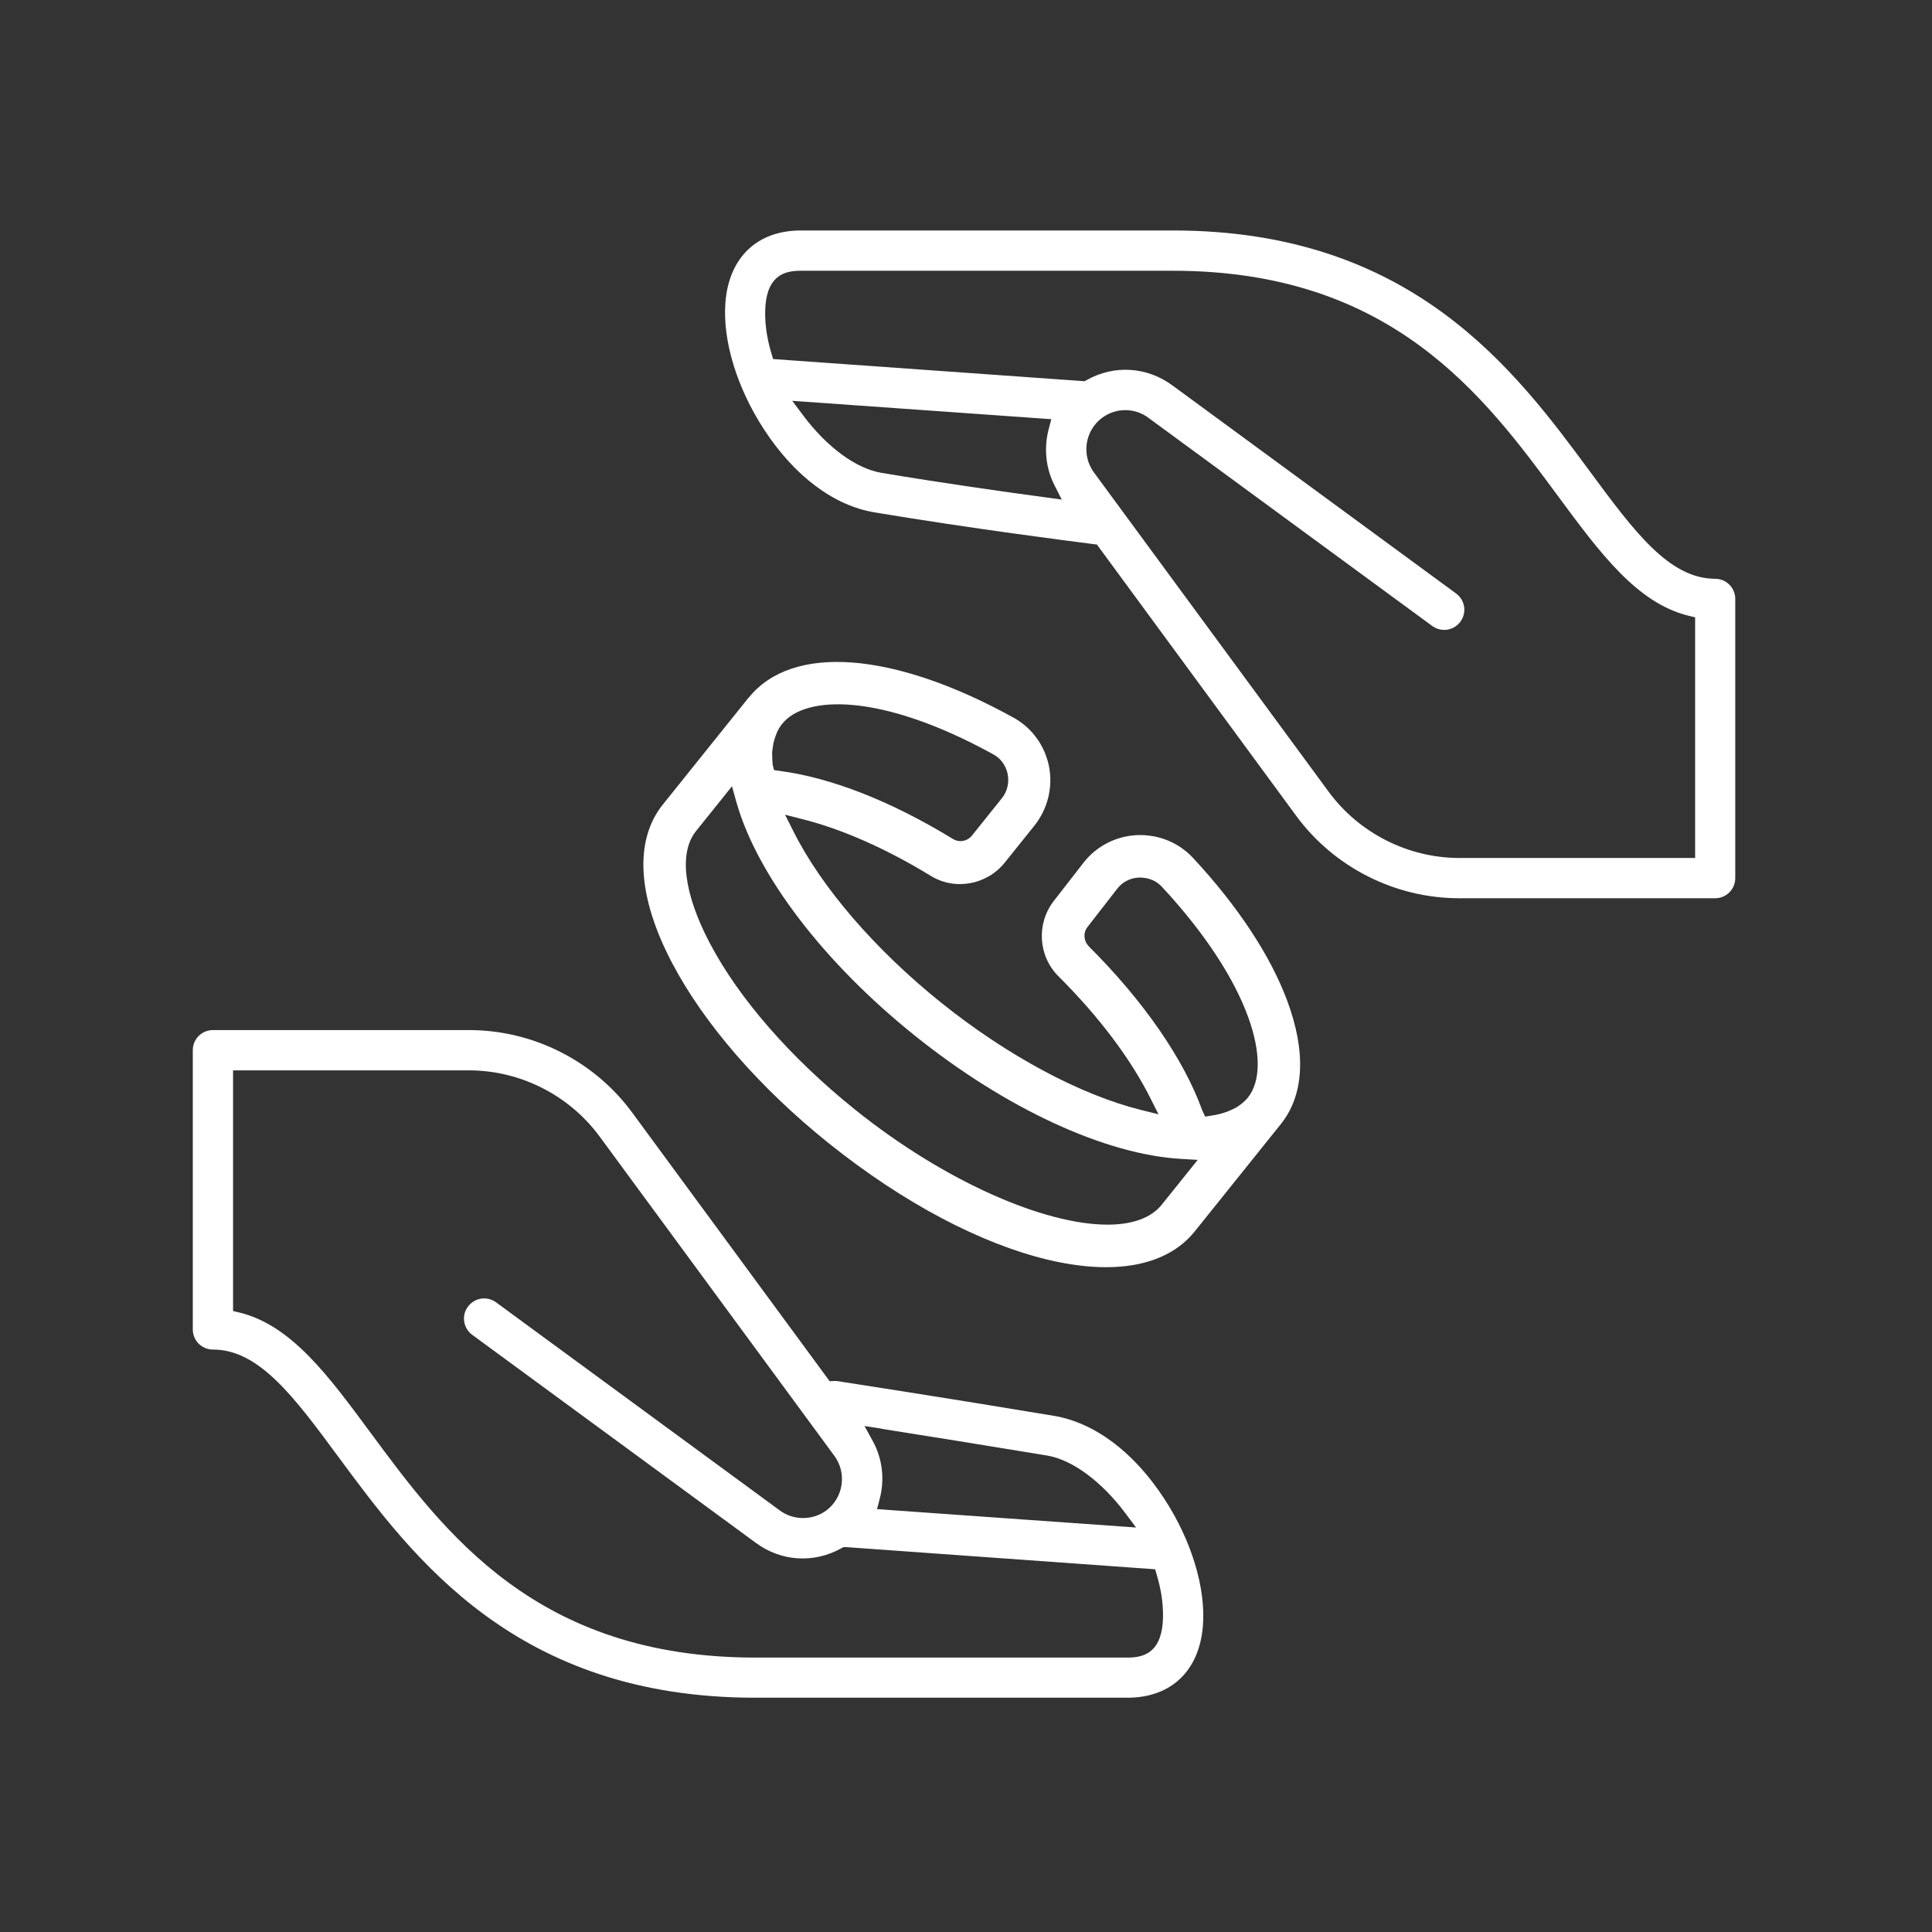 <svg xmlns="http://www.w3.org/2000/svg" width="142" height="142" viewBox="0 0 142 142" fill="none"><rect x="0" y="0" width="142" height="142" fill="#333333" stroke="none"/><path d="M14.17 97.71C14.17 98.53 14.83 99.19 15.65 99.19C19.04 99.19 21.61 102.66 24.85 107.05C30.38 114.54 37.94 124.78 55.51 124.78H82.87C86.07 124.78 88.14 122.81 88.41 119.52C88.64 116.74 87.58 113.23 85.57 110.15C83.34 106.73 80.45 104.56 77.45 104.06C69.59 102.75 61.68 101.53 61.61 101.52C61.51 101.5 61.41 101.5 61.31 101.5L60.98 101.52L46.47 81.78C43.68 77.98 39.19 75.71 34.48 75.71H15.65C14.83 75.71 14.17 76.37 14.17 77.19V97.71ZM64.76 105.01C67.8 105.49 72.37 106.22 76.96 106.98C78.81 107.29 80.95 108.87 82.7 111.2L83.5 112.27L64.46 110.92L64.65 110.2C65.04 108.73 64.86 107.21 64.14 105.9L63.54 104.81L64.77 105L64.76 105.01ZM17.13 78.67H34.46C38.24 78.67 41.83 80.49 44.07 83.53L61.33 107.01C62.26 108.28 61.99 110.08 60.73 111.02C59.73 111.76 58.32 111.76 57.32 111.02L36.46 95.72C36.14 95.49 35.75 95.39 35.36 95.45C34.97 95.51 34.63 95.72 34.39 96.04C34.15 96.36 34.06 96.75 34.12 97.14C34.18 97.53 34.39 97.87 34.71 98.11L55.57 113.41C57.42 114.77 59.82 114.92 61.83 113.8L61.99 113.71H62.17L84.9 115.34L85.02 115.75C85.4 117.01 85.54 118.2 85.46 119.28C85.27 121.54 83.98 121.83 82.87 121.83H55.51C39.44 121.83 32.68 112.67 27.24 105.31C24.11 101.07 21.4 97.4 17.6 96.47L17.13 96.36V78.69V78.67Z" fill="white"></path><path d="M126.08 42.54C122.68 42.54 120.12 39.07 116.87 34.67C111.35 27.19 103.78 16.94 86.22 16.94H58.86C55.66 16.94 53.59 18.91 53.32 22.2C53.09 24.99 54.15 28.49 56.16 31.57C58.39 34.99 61.28 37.16 64.28 37.66C71.47 38.86 78.94 39.81 80.36 39.99L80.62 40.02L95.26 59.95C98.05 63.75 102.54 66.02 107.25 66.02H126.06C126.88 66.02 127.54 65.36 127.54 64.54V44.02C127.54 43.2 126.88 42.54 126.06 42.54H126.08ZM76.89 36.56C73.82 36.15 69.23 35.5 64.77 34.75C62.92 34.44 60.77 32.86 59.03 30.53L58.23 29.46L77.27 30.81L77.08 31.53C76.71 32.93 76.86 34.41 77.51 35.68L78.04 36.72L76.88 36.56H76.89ZM124.6 63.06H107.27C103.49 63.06 99.9 61.24 97.66 58.2L80.4 34.72C79.47 33.45 79.74 31.65 81 30.71C82.02 29.96 83.39 29.95 84.41 30.71L105.27 46.01C105.59 46.24 105.98 46.34 106.37 46.28C106.76 46.22 107.1 46.01 107.34 45.69C107.57 45.37 107.67 44.98 107.61 44.59C107.55 44.2 107.34 43.86 107.02 43.62L86.16 28.32C84.3 26.95 81.89 26.8 79.88 27.93L79.72 28.02L56.82 26.39L56.7 25.98C56.32 24.72 56.18 23.53 56.26 22.45C56.45 20.19 57.74 19.9 58.85 19.9H86.21C102.28 19.9 109.05 29.06 114.48 36.42C117.61 40.66 120.32 44.33 124.12 45.26L124.59 45.37V63.04L124.6 63.06Z" fill="white"></path><path d="M55.05 51.24L55.01 51.29L48.72 59.13C46.6 61.77 46.84 65.91 49.4 70.78C51.75 75.25 55.83 79.95 60.89 84.01C72.04 92.95 83.61 95.74 87.81 90.51L94.14 82.62C95.86 80.47 96.02 77.32 94.59 73.5C93.35 70.2 90.97 66.59 87.69 63.06C86.63 61.92 85.15 61.32 83.58 61.38C82.02 61.45 80.58 62.19 79.62 63.43L77.46 66.21C76.16 67.88 76.3 70.27 77.8 71.76C80.76 74.71 83.09 77.8 84.55 80.71L85.15 81.9L83.86 81.58C79.38 80.46 74.03 77.59 69.18 73.7C64.33 69.81 60.36 65.21 58.3 61.07L57.7 59.88L58.99 60.21C61.89 60.94 65.15 62.38 68.4 64.37C70.19 65.47 72.53 65.04 73.85 63.4L76.03 60.68C77.01 59.45 77.4 57.86 77.1 56.32C77.04 56.03 76.96 55.76 76.86 55.49C76.42 54.32 75.58 53.34 74.48 52.74C65.66 47.87 58.21 47.31 55.03 51.28L55.05 51.24ZM80.02 69.54C79.64 69.16 79.6 68.55 79.94 68.12L82.1 65.34C82.64 64.64 83.35 64.51 83.73 64.5C84.1 64.5 84.82 64.55 85.41 65.19C92 72.29 93.57 78.36 91.72 80.67C91.6 80.82 91.46 80.95 91.32 81.07C91.09 81.26 90.94 81.36 90.78 81.44C90.56 81.55 90.41 81.62 90.26 81.68C90.01 81.77 89.84 81.83 89.67 81.87C89.41 81.93 89.25 81.97 89.08 81.99L88.58 82.07L88.36 81.6C87 77.83 84.03 73.54 80.01 69.54H80.02ZM67.23 76.11C73.92 81.48 81.25 84.87 86.84 85.18L88.03 85.25L85.39 88.54C84.59 89.54 83.19 90.01 81.4 90.01C76.75 90.01 69.43 86.84 62.85 81.56C58.12 77.76 54.32 73.41 52.17 69.32C50.25 65.67 49.88 62.67 51.16 61.08L53.8 57.79L54.12 58.94C55.64 64.32 60.54 70.74 67.23 76.11ZM56.75 55.42V55.28C56.78 55.06 56.8 54.89 56.83 54.73C56.84 54.65 56.86 54.57 56.88 54.5C56.92 54.34 56.97 54.18 57.03 54.03C57.07 53.92 57.09 53.87 57.11 53.82C57.22 53.58 57.35 53.37 57.49 53.2C59.18 51.09 64.75 50.9 73 55.44C73.75 55.85 73.99 56.53 74.06 56.89C74.19 57.53 74.03 58.19 73.62 58.69L71.44 61.41C71.23 61.68 70.91 61.82 70.59 61.82C70.4 61.82 70.22 61.77 70.05 61.67C65.51 58.89 61.1 57.16 57.3 56.66L56.89 56.6L56.79 56.2C56.76 55.86 56.75 55.63 56.76 55.41L56.75 55.42Z" fill="white"></path></svg>